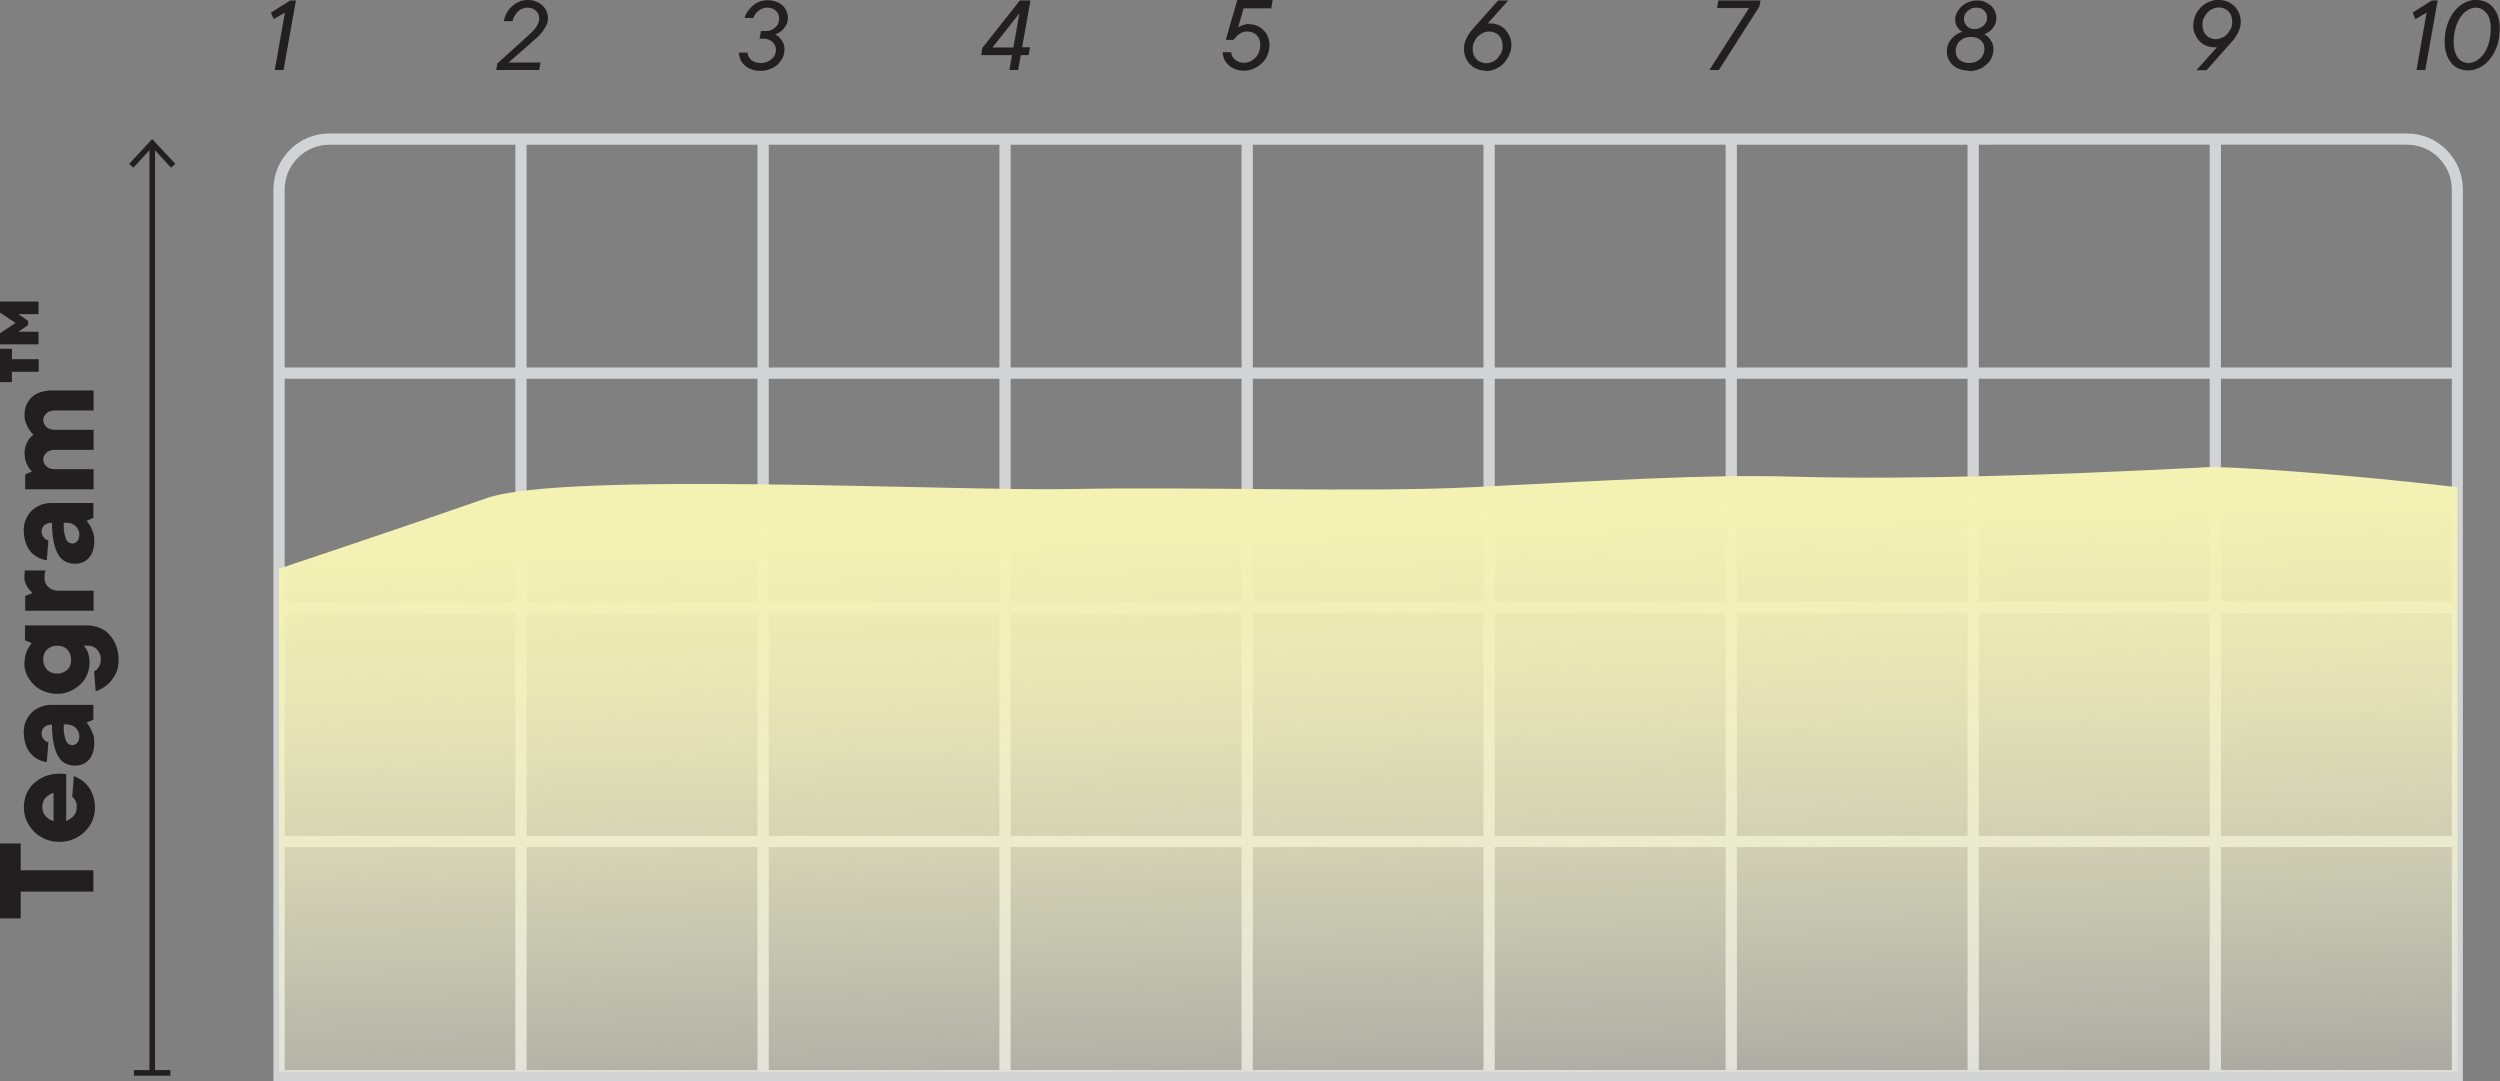 <?xml version="1.0" encoding="UTF-8"?> <svg xmlns="http://www.w3.org/2000/svg" xmlns:xlink="http://www.w3.org/1999/xlink" id="Layer_2" data-name="Layer 2" viewBox="0 0 111.09 48.05"><rect x="0" y="0" width="111.09" height="48.05" fill="#808080" stroke="none"/><defs><style> .cls-1 { fill: #d1d3d4; } .cls-2 { fill: url(#linear-gradient); } .cls-3 { fill: #221f20; } </style><linearGradient id="linear-gradient" x1="1751.53" y1="-509.82" x2="1795.55" y2="-511.06" gradientTransform="translate(571.51 1817.88) rotate(-90)" gradientUnits="userSpaceOnUse"><stop offset=".17" stop-color="#fff" stop-opacity="0"></stop><stop offset=".31" stop-color="#fcfcee" stop-opacity=".22"></stop><stop offset=".5" stop-color="#f9f8d9" stop-opacity=".49"></stop><stop offset=".67" stop-color="#f7f5c8" stop-opacity=".71"></stop><stop offset=".81" stop-color="#f5f3bd" stop-opacity=".87"></stop><stop offset=".93" stop-color="#f4f2b5" stop-opacity=".96"></stop><stop offset="1" stop-color="#f4f2b3"></stop></linearGradient></defs><g id="Layer_1-2" data-name="Layer 1"><g><g><rect class="cls-1" x="12.4" y="16.33" width="96.8" height=".5"></rect><rect class="cls-1" x="12.4" y="26.74" width="96.8" height=".5"></rect><rect class="cls-1" x="12.4" y="37.14" width="96.8" height=".5"></rect><rect class="cls-1" x="22.9" y="6.18" width=".5" height="41.62"></rect><rect class="cls-1" x="33.66" y="6.18" width=".5" height="41.62"></rect><rect class="cls-1" x="44.41" y="6.18" width=".5" height="41.62"></rect><rect class="cls-1" x="55.17" y="6.18" width=".5" height="41.62"></rect><rect class="cls-1" x="65.92" y="6.18" width=".5" height="41.62"></rect><rect class="cls-1" x="76.68" y="6.18" width=".5" height="41.62"></rect><rect class="cls-1" x="87.43" y="6.18" width=".5" height="41.62"></rect><rect class="cls-1" x="98.19" y="6.18" width=".5" height="41.62"></rect><path class="cls-1" d="M109.45,48.05H12.15V8.42c0-1.38,1.12-2.49,2.49-2.49h92.31c1.38,0,2.49,1.12,2.49,2.49v39.63ZM12.65,47.55h96.3V8.42c0-1.1-.89-1.99-1.99-1.99H14.64c-1.1,0-1.99.9-1.99,1.99v39.13Z"></path></g><path class="cls-3" d="M13.15.02l-.55,3.09h-.39l.45-2.55-.5.29-.12-.29L12.9.02h.25Z"></path><path class="cls-3" d="M24.02,2.77l-.06.34h-1.91l.05-.29,1.46-1.32.06-.06s.09-.09.14-.15c.05-.06.1-.14.14-.22.04-.08.06-.17.06-.26,0-.13-.05-.24-.14-.33-.09-.09-.22-.14-.39-.14-.08,0-.15.02-.23.05-.07.03-.14.07-.19.13-.06.05-.1.12-.15.19-.04.07-.07.15-.08.23h-.39c.02-.13.06-.25.13-.37.07-.12.14-.21.24-.3s.2-.15.32-.2c.12-.05.24-.07.37-.07.14,0,.26.02.37.07.11.04.21.1.29.18.08.07.14.16.18.26s.06.2.06.3c0,.12-.03.24-.09.35-.06.11-.12.21-.2.3-.07.09-.14.16-.2.21-.06.05-.09.08-.09.08l-1.17,1.03h1.4Z"></path><path class="cls-3" d="M33.08.81c.03-.11.08-.22.15-.31s.14-.18.23-.26c.09-.07.19-.13.3-.17.11-.04.22-.06.34-.06.14,0,.26.02.38.06.11.04.21.1.29.17.08.07.14.16.18.25.04.1.06.2.06.3,0,.14-.03.25-.09.35-.06.1-.12.17-.19.23-.07.06-.13.1-.19.12l-.09.04c.08.04.15.09.21.16.05.06.1.13.14.21s.06.18.06.3c0,.12-.03.24-.08.36-.05.11-.13.21-.22.3-.09.09-.21.16-.34.21-.13.05-.27.08-.43.08s-.29-.02-.4-.07c-.12-.04-.22-.1-.3-.18-.08-.07-.15-.16-.19-.26-.04-.1-.07-.2-.07-.3h.39c0,.13.07.25.17.33.1.09.25.13.43.13.09,0,.18-.02.26-.05s.15-.07.21-.13c.06-.05.11-.11.14-.18.03-.07.05-.14.05-.22,0-.07-.01-.13-.04-.19-.03-.06-.06-.11-.11-.16-.05-.04-.1-.08-.17-.11-.07-.03-.14-.04-.23-.04h-.18l.06-.34h.22c.08,0,.16-.01.23-.04.07-.03.13-.07.19-.12.05-.05.1-.11.13-.18s.04-.14.04-.23c0-.13-.05-.24-.14-.33s-.22-.14-.39-.14c-.08,0-.14.01-.21.04-.07.03-.12.06-.18.1-.05.04-.1.09-.14.15s-.07.11-.08.17h-.4Z"></path><path class="cls-3" d="M45.7,2.45h-.34l-.12.66h-.39l.12-.66h-1.37l.05-.32L45.32.02h.47l-.37,2.08h.35l-.06.34ZM45.03,2.11l.27-1.52-1.2,1.52h.93Z"></path><path class="cls-3" d="M55.53,1.08c.13,0,.26.03.36.08.11.05.2.12.28.21.08.08.14.18.18.29.04.11.06.22.06.33,0,.16-.03.31-.09.46s-.14.26-.25.36c-.1.1-.22.18-.36.24-.14.06-.28.09-.43.09-.14,0-.27-.02-.39-.07-.12-.04-.22-.1-.3-.18s-.15-.16-.19-.26c-.04-.1-.07-.2-.07-.31h.38c.01.14.07.26.18.34s.24.13.4.13c.09,0,.18-.02.26-.06.08-.04.16-.09.23-.16s.12-.15.16-.25.06-.21.06-.33c0-.18-.05-.32-.16-.43-.11-.1-.25-.16-.43-.16-.09,0-.18.02-.25.06-.07.04-.14.08-.19.13-.06.06-.11.12-.16.18h-.34l.51-1.77h1.57l-.06.37h-1.23l-.24.84s.09-.05.14-.07c.05-.02.1-.04.16-.05.06-.02.12-.03.2-.03Z"></path><path class="cls-3" d="M66.03,3.14c-.16,0-.3-.03-.43-.09s-.22-.13-.31-.23c-.08-.09-.14-.19-.18-.31-.04-.11-.06-.23-.06-.34,0-.12.02-.23.06-.34.04-.11.09-.2.14-.28.05-.08.1-.15.14-.2.04-.05.07-.08.07-.08l1.11-1.25h.45l-.91,1.02s.02,0,.03,0c0,0,.02,0,.04,0,.02,0,.03,0,.05,0,.14,0,.26.03.38.08s.21.12.29.21c.08.09.14.19.19.3.05.11.07.24.07.36,0,.16-.03.31-.1.46s-.15.26-.25.37-.23.19-.36.25c-.14.06-.28.09-.43.09ZM66.17,1.4c-.09,0-.18.02-.27.06-.09.04-.16.09-.23.16-.07.07-.12.15-.17.25s-.06.2-.06.32c0,.08.01.16.04.24.03.08.07.14.13.2.05.06.12.1.19.13s.15.05.24.05.18-.02.27-.06c.09-.04.17-.09.23-.16s.12-.15.17-.25.06-.2.06-.32c0-.08-.01-.16-.04-.24-.03-.08-.07-.14-.12-.2s-.12-.1-.19-.13c-.07-.03-.16-.05-.24-.05Z"></path><path class="cls-3" d="M78.23.02l-.05.27-1.8,2.82h-.42l1.76-2.75h-1.42l.06-.34h1.86Z"></path><path class="cls-3" d="M87.49,3.14c-.12,0-.25-.02-.36-.05-.12-.04-.22-.09-.31-.16-.09-.07-.17-.16-.22-.27-.06-.11-.09-.23-.09-.37,0-.17.04-.32.11-.43.07-.11.15-.2.24-.27.1-.08.21-.14.34-.18-.06-.03-.12-.07-.16-.12-.04-.04-.08-.1-.11-.17-.03-.07-.05-.15-.05-.24,0-.11.02-.22.08-.32.05-.1.12-.2.21-.28.09-.08.19-.15.31-.19.12-.05.24-.07.38-.07s.24.02.35.07.19.1.27.17c.07.07.13.15.17.25.04.09.06.19.06.29,0,.14-.03.26-.09.35-.06.09-.12.16-.18.22-.08.06-.17.11-.27.15.08.04.15.1.21.16.05.06.1.13.14.21s.06.19.06.3c0,.13-.03.26-.08.37-.05.12-.13.22-.23.31-.1.09-.21.16-.34.21-.13.05-.28.08-.43.08ZM87.51,2.8c.1,0,.19-.02.27-.05.08-.03.15-.08.21-.13s.1-.12.14-.2c.03-.08.05-.16.05-.25,0-.15-.05-.28-.16-.38-.11-.1-.26-.15-.45-.15-.1,0-.19.02-.27.05-.08.03-.15.08-.21.13s-.1.12-.14.2c-.03.08-.05.16-.05.25,0,.15.05.28.16.38.11.1.26.15.45.15ZM87.82.34c-.08,0-.15.01-.22.04-.07.03-.12.07-.17.11-.05.05-.09.1-.12.16s-.04.13-.04.19c0,.12.04.23.13.32.09.09.2.13.35.13.08,0,.15-.01.22-.04.07-.03.13-.07.17-.11.05-.05.09-.1.12-.16.03-.06.04-.12.04-.19,0-.12-.04-.23-.13-.32-.09-.09-.2-.13-.35-.13Z"></path><path class="cls-3" d="M98.6,0c.16,0,.3.03.42.09.12.06.23.13.31.23s.14.19.18.31c.04.11.06.22.06.34,0,.12-.02.23-.06.34-.04.11-.09.2-.14.28-.05.08-.1.15-.14.2-.04.05-.07.08-.07.08l-1.11,1.25h-.45l.91-1.02s-.02,0-.03,0c0,0-.02,0-.04,0h-.05c-.14,0-.26-.03-.38-.08-.11-.05-.21-.12-.29-.21-.08-.09-.14-.19-.19-.3-.05-.11-.07-.24-.07-.36,0-.16.03-.31.09-.46.06-.14.15-.26.25-.37.11-.1.23-.19.37-.24.14-.06.28-.09.43-.09ZM98.46,1.74c.09,0,.18-.02.27-.06.09-.04.17-.09.23-.16.07-.07.12-.15.17-.25s.06-.2.06-.32c0-.08-.01-.16-.04-.24-.03-.08-.07-.14-.12-.2-.05-.06-.12-.1-.19-.13s-.16-.05-.24-.05-.18.02-.27.06c-.09.04-.17.09-.23.16-.07.07-.12.15-.17.25s-.06.2-.06.32c0,.08.01.16.04.24.03.08.07.14.12.2.05.06.12.1.19.13s.16.05.24.05Z"></path><g><path class="cls-3" d="M108.32.02l-.55,3.09h-.39l.45-2.55-.5.29-.12-.29.85-.54h.25Z"></path><path class="cls-3" d="M110.04,0c.15,0,.28.03.41.08.13.06.24.14.33.25.09.11.17.24.22.39.05.16.08.33.08.53,0,.3-.04.57-.13.81-.08.23-.19.43-.33.59-.13.16-.28.28-.45.36-.17.08-.33.12-.5.12-.15,0-.28-.03-.41-.08s-.24-.14-.33-.25c-.09-.11-.17-.24-.22-.4-.05-.16-.08-.33-.08-.53,0-.3.04-.57.13-.81.08-.23.19-.43.33-.59.13-.16.28-.28.45-.36.17-.08.33-.12.5-.12ZM110.02.34c-.11,0-.22.03-.33.09s-.23.15-.32.28c-.1.13-.18.29-.24.48s-.1.42-.1.69c0,.15.02.29.05.4.04.11.08.21.14.29.06.08.13.13.21.17.08.04.17.06.26.06.1,0,.22-.03.33-.09s.22-.16.32-.28.18-.29.24-.48.1-.42.1-.69c0-.15-.02-.29-.05-.4s-.08-.21-.15-.29-.13-.13-.21-.17c-.08-.04-.17-.06-.26-.06Z"></path></g><g><rect class="cls-3" x="6.64" y="6.45" width=".25" height="41.22"></rect><rect class="cls-3" x="5.95" y="47.55" width="1.62" height=".25"></rect><polygon class="cls-3" points="7.79 7.28 7.6 7.45 6.76 6.54 5.93 7.45 5.74 7.28 6.76 6.18 7.79 7.28"></polygon></g><path class="cls-2" d="M109.2,21.65v25.97s-96.8,0-96.8,0v-22.35s5.75-1.92,9.21-3.13,20.74-.3,26.09-.41,12.85.16,17.71-.08c6.05-.3,10.41-.58,14.19-.47,8.24.24,20.16-.54,18.84-.43,4.68.17,10.76.9,10.76.9Z"></path><g><path class="cls-3" d="M4.15,38.66v.96H.92v1.19h-.92v-3.33h.92v1.19h3.23Z"></path><path class="cls-3" d="M3.26,34.48c.12.04.24.1.36.18s.22.18.31.3c.09.12.16.26.21.41.05.16.08.33.08.53s-.04.4-.12.58c-.08.18-.19.34-.34.48-.14.14-.31.25-.5.33-.19.08-.4.12-.62.12s-.43-.04-.62-.12-.36-.19-.5-.33c-.14-.14-.25-.3-.34-.49-.08-.19-.12-.39-.12-.6s.04-.4.11-.58c.08-.18.18-.34.32-.47.14-.13.31-.24.5-.32.2-.08.41-.12.65-.12.04,0,.07,0,.1,0,.03,0,.07,0,.1.01.04,0,.07,0,.1.01v2.08c.11-.04.22-.11.32-.21.1-.11.15-.25.15-.41,0-.08,0-.16-.03-.21-.02-.06-.04-.11-.07-.14-.03-.04-.06-.08-.1-.1l.07-.92ZM1.88,35.86c0,.17.05.3.15.41.1.11.21.18.35.21v-1.25c-.13.04-.25.11-.35.21-.1.11-.15.25-.15.41Z"></path><path class="cls-3" d="M1.05,32.57c0-.18.03-.35.09-.5.06-.15.15-.29.26-.4.11-.11.25-.2.4-.26.15-.06.32-.09.5-.09h1.85v.66l-.3.13c.06.07.12.16.17.25.04.08.08.17.12.28s.05.23.05.36c0,.33-.08.58-.24.76s-.37.26-.62.26c-.15,0-.29-.03-.41-.09-.13-.06-.23-.16-.32-.3-.09-.14-.16-.33-.21-.56s-.08-.52-.08-.87c-.15,0-.26.04-.34.11-.08.07-.12.17-.12.28,0,.08.02.15.05.2.03.05.07.09.1.12.04.04.09.06.15.07l-.07.89c-.15-.03-.29-.07-.41-.14-.12-.07-.23-.15-.32-.26-.09-.11-.16-.24-.21-.39-.05-.15-.08-.33-.08-.53ZM3.53,32.76c0-.17-.05-.3-.16-.41-.1-.1-.24-.16-.41-.16h-.13c0,.19,0,.34.03.46.02.12.05.21.08.28s.08.11.12.14c.05.02.1.04.16.04.08,0,.15-.03.21-.1.06-.06.09-.15.09-.27Z"></path><path class="cls-3" d="M1.09,29.44c0-.13.02-.25.05-.36s.07-.2.11-.27c.05-.08.1-.16.16-.23l-.3-.13v-.66h2.77c.2,0,.38.04.55.11s.32.17.44.31.22.29.29.48.11.39.11.62c0,.28-.05.51-.16.69-.11.18-.22.33-.35.43-.15.13-.32.22-.51.29l-.07-.89c.06-.03.11-.06.15-.11.04-.04.07-.09.1-.16.03-.07.05-.15.05-.25,0-.18-.06-.33-.17-.45-.11-.12-.25-.17-.42-.17h-.17s.09.11.13.18c.04.06.07.14.09.23s.04.21.04.34c0,.19-.04.37-.11.54-.07.17-.18.32-.31.44-.13.12-.28.22-.46.3s-.37.11-.57.11-.4-.04-.57-.11c-.18-.07-.33-.17-.46-.3-.13-.13-.23-.27-.31-.44-.08-.17-.11-.35-.11-.54ZM2.54,29.93c.18,0,.33-.06.45-.17s.17-.27.17-.45-.06-.33-.17-.45c-.12-.12-.27-.17-.45-.17s-.33.06-.45.17c-.12.12-.17.27-.17.45s.06.33.17.45c.12.12.27.17.45.17Z"></path><path class="cls-3" d="M1.09,25.61s0-.08,0-.11c0-.03,0-.06.01-.08,0-.03,0-.05.01-.07h.92s-.02.06-.03.09c0,.03-.02.07-.02.11,0,.04,0,.08,0,.13,0,.17.05.3.17.41.11.1.26.16.46.16h1.55v.89H1.12v-.66l.33-.13c-.07-.05-.12-.12-.18-.19-.05-.06-.09-.14-.13-.23-.04-.09-.06-.19-.06-.31Z"></path><path class="cls-3" d="M1.05,23.6c0-.18.03-.35.09-.5.06-.15.15-.29.26-.4.11-.11.25-.2.4-.26.15-.06.32-.09.5-.09h1.85v.66l-.3.13c.06.07.12.16.17.25.04.08.08.17.12.28s.05.23.05.36c0,.33-.08.58-.24.76s-.37.26-.62.26c-.15,0-.29-.03-.41-.09-.13-.06-.23-.16-.32-.3-.09-.14-.16-.33-.21-.56s-.08-.52-.08-.87c-.15,0-.26.04-.34.11-.08.07-.12.17-.12.28,0,.08.02.15.05.2.03.05.07.09.1.12.04.04.09.06.15.07l-.07.89c-.15-.03-.29-.07-.41-.14-.12-.07-.23-.15-.32-.26-.09-.11-.16-.24-.21-.39-.05-.15-.08-.33-.08-.53ZM3.53,23.8c0-.17-.05-.3-.16-.41-.1-.1-.24-.16-.41-.16h-.13c0,.19,0,.34.03.46.02.12.05.21.08.28s.08.11.12.14c.05.02.1.04.16.04.08,0,.15-.03.21-.1.06-.06.09-.15.09-.27Z"></path><path class="cls-3" d="M1.09,20.18c0-.15.02-.29.06-.4.04-.11.09-.2.14-.27.06-.08.12-.14.2-.19-.08-.07-.14-.15-.2-.24-.05-.08-.09-.17-.14-.28-.04-.11-.06-.23-.06-.36,0-.33.11-.59.32-.79s.52-.3.94-.3h1.81v.89h-1.71c-.17,0-.3.04-.39.13-.09.09-.14.19-.14.3s.05.21.14.3c.09.09.22.13.39.13h1.71v.89h-1.71c-.17,0-.3.04-.39.13-.09.09-.14.19-.14.3s.05.21.14.3c.09.09.22.13.39.13h1.71v.89H1.12v-.66l.3-.13c-.06-.06-.12-.12-.16-.2-.04-.07-.08-.15-.11-.24-.04-.09-.05-.2-.05-.31Z"></path><path class="cls-3" d="M1.25,14.44l-.43.3h.89v.56H0v-.49l.69-.46-.69-.46v-.49h1.71v.56h-.89l.43.3v.2ZM1.71,16.52H.53v.46h-.53v-1.48h.53v.46h1.19v.56Z"></path></g></g></g></svg> 